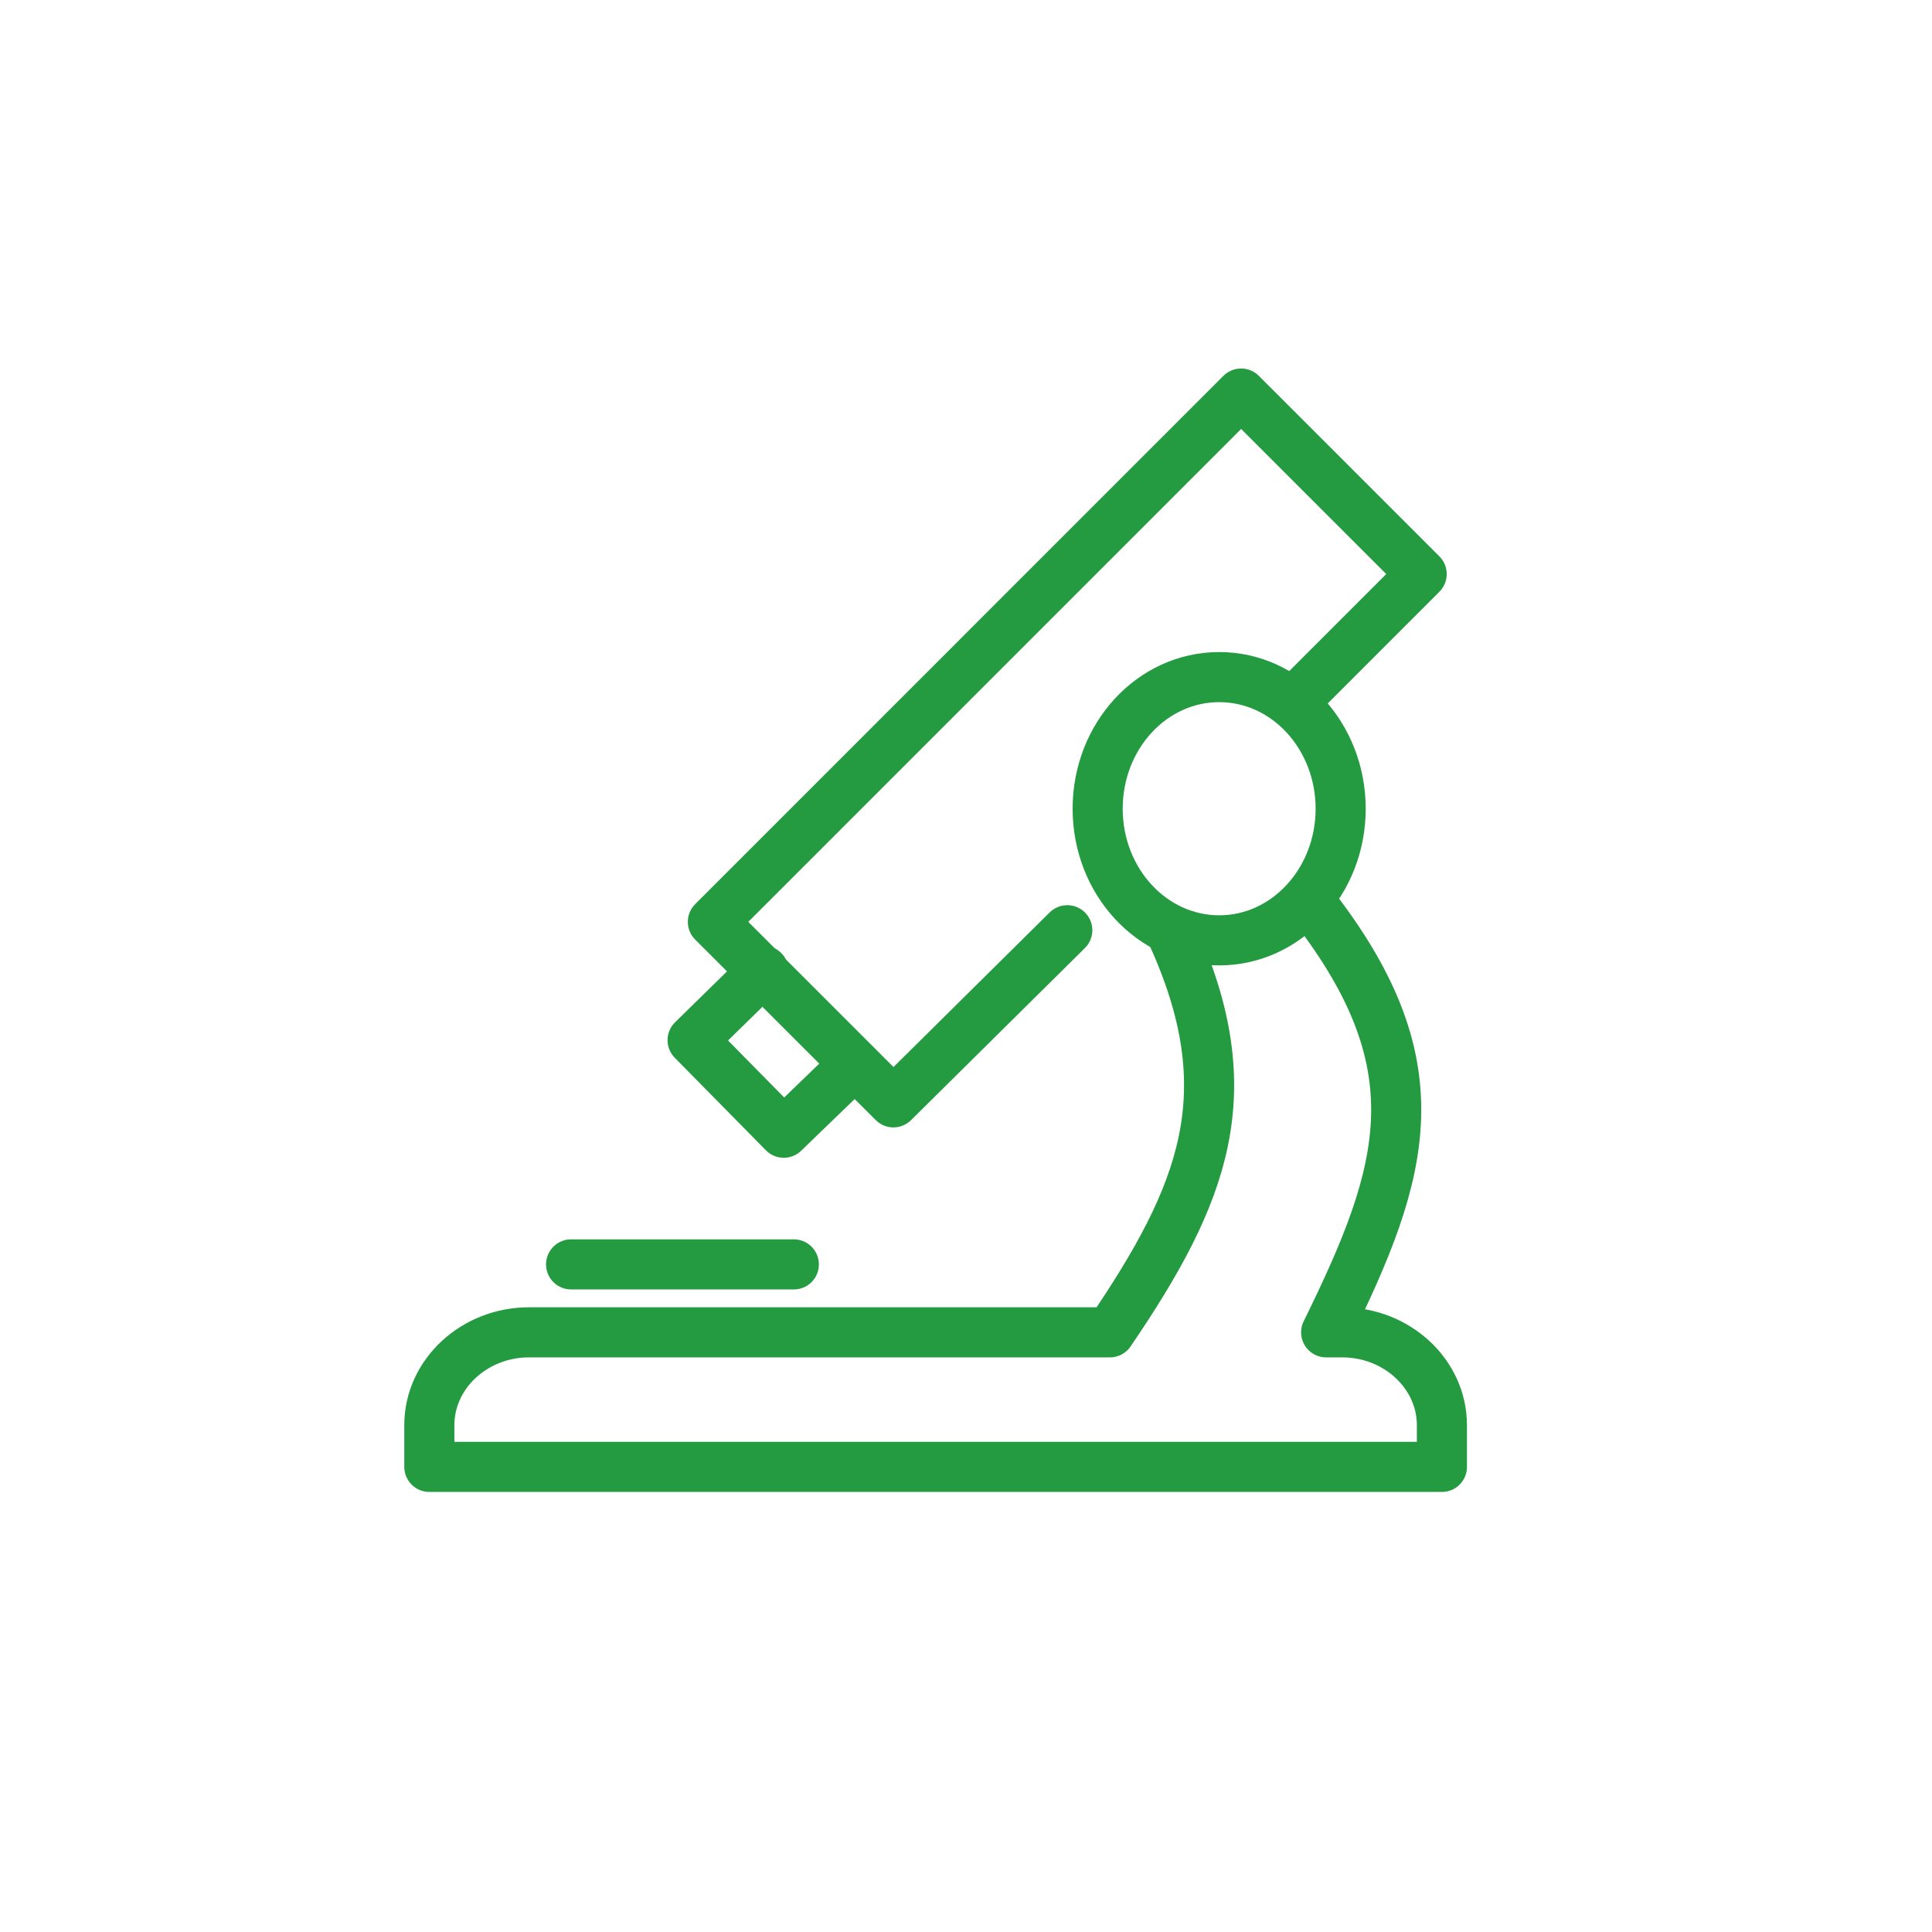 <svg width="54" height="54" viewBox="0 0 54 54" fill="none" xmlns="http://www.w3.org/2000/svg">
<path d="M36.291 19.491L39.736 16.045L34.69 11L19.925 25.766L24.971 30.811L29.831 26" stroke="#249A41" stroke-width="1.4" stroke-miterlimit="22.926" stroke-linecap="round" stroke-linejoin="round"/>
<path d="M23.887 29.747L21.906 31.66L19.358 29.073L21.34 27.132" stroke="#249A41" stroke-width="1.4" stroke-miterlimit="22.926" stroke-linecap="round" stroke-linejoin="round"/>
<path d="M15.962 35.34H22.188" stroke="#249A41" stroke-width="1.4" stroke-miterlimit="22.926" stroke-linecap="round" stroke-linejoin="round"/>
<path d="M34.078 18.925C35.952 18.925 37.472 20.572 37.472 22.604C37.472 24.636 35.952 26.283 34.078 26.283C32.2 26.283 30.68 24.636 30.68 22.604C30.68 20.572 32.2 18.925 34.078 18.925Z" stroke="#249A41" stroke-width="1.4" stroke-miterlimit="22.926" stroke-linecap="round" stroke-linejoin="round"/>
<path d="M36.569 25.151C40.213 29.742 39.299 32.699 37.066 37.239H37.517C39.048 37.239 40.302 38.407 40.302 39.833V41H12V39.833C12 38.406 13.254 37.239 14.785 37.239H31.022C33.664 33.356 34.767 30.538 32.769 26.138" stroke="#249A41" stroke-width="1.4" stroke-miterlimit="22.926" stroke-linecap="round" stroke-linejoin="round"/>
</svg>
